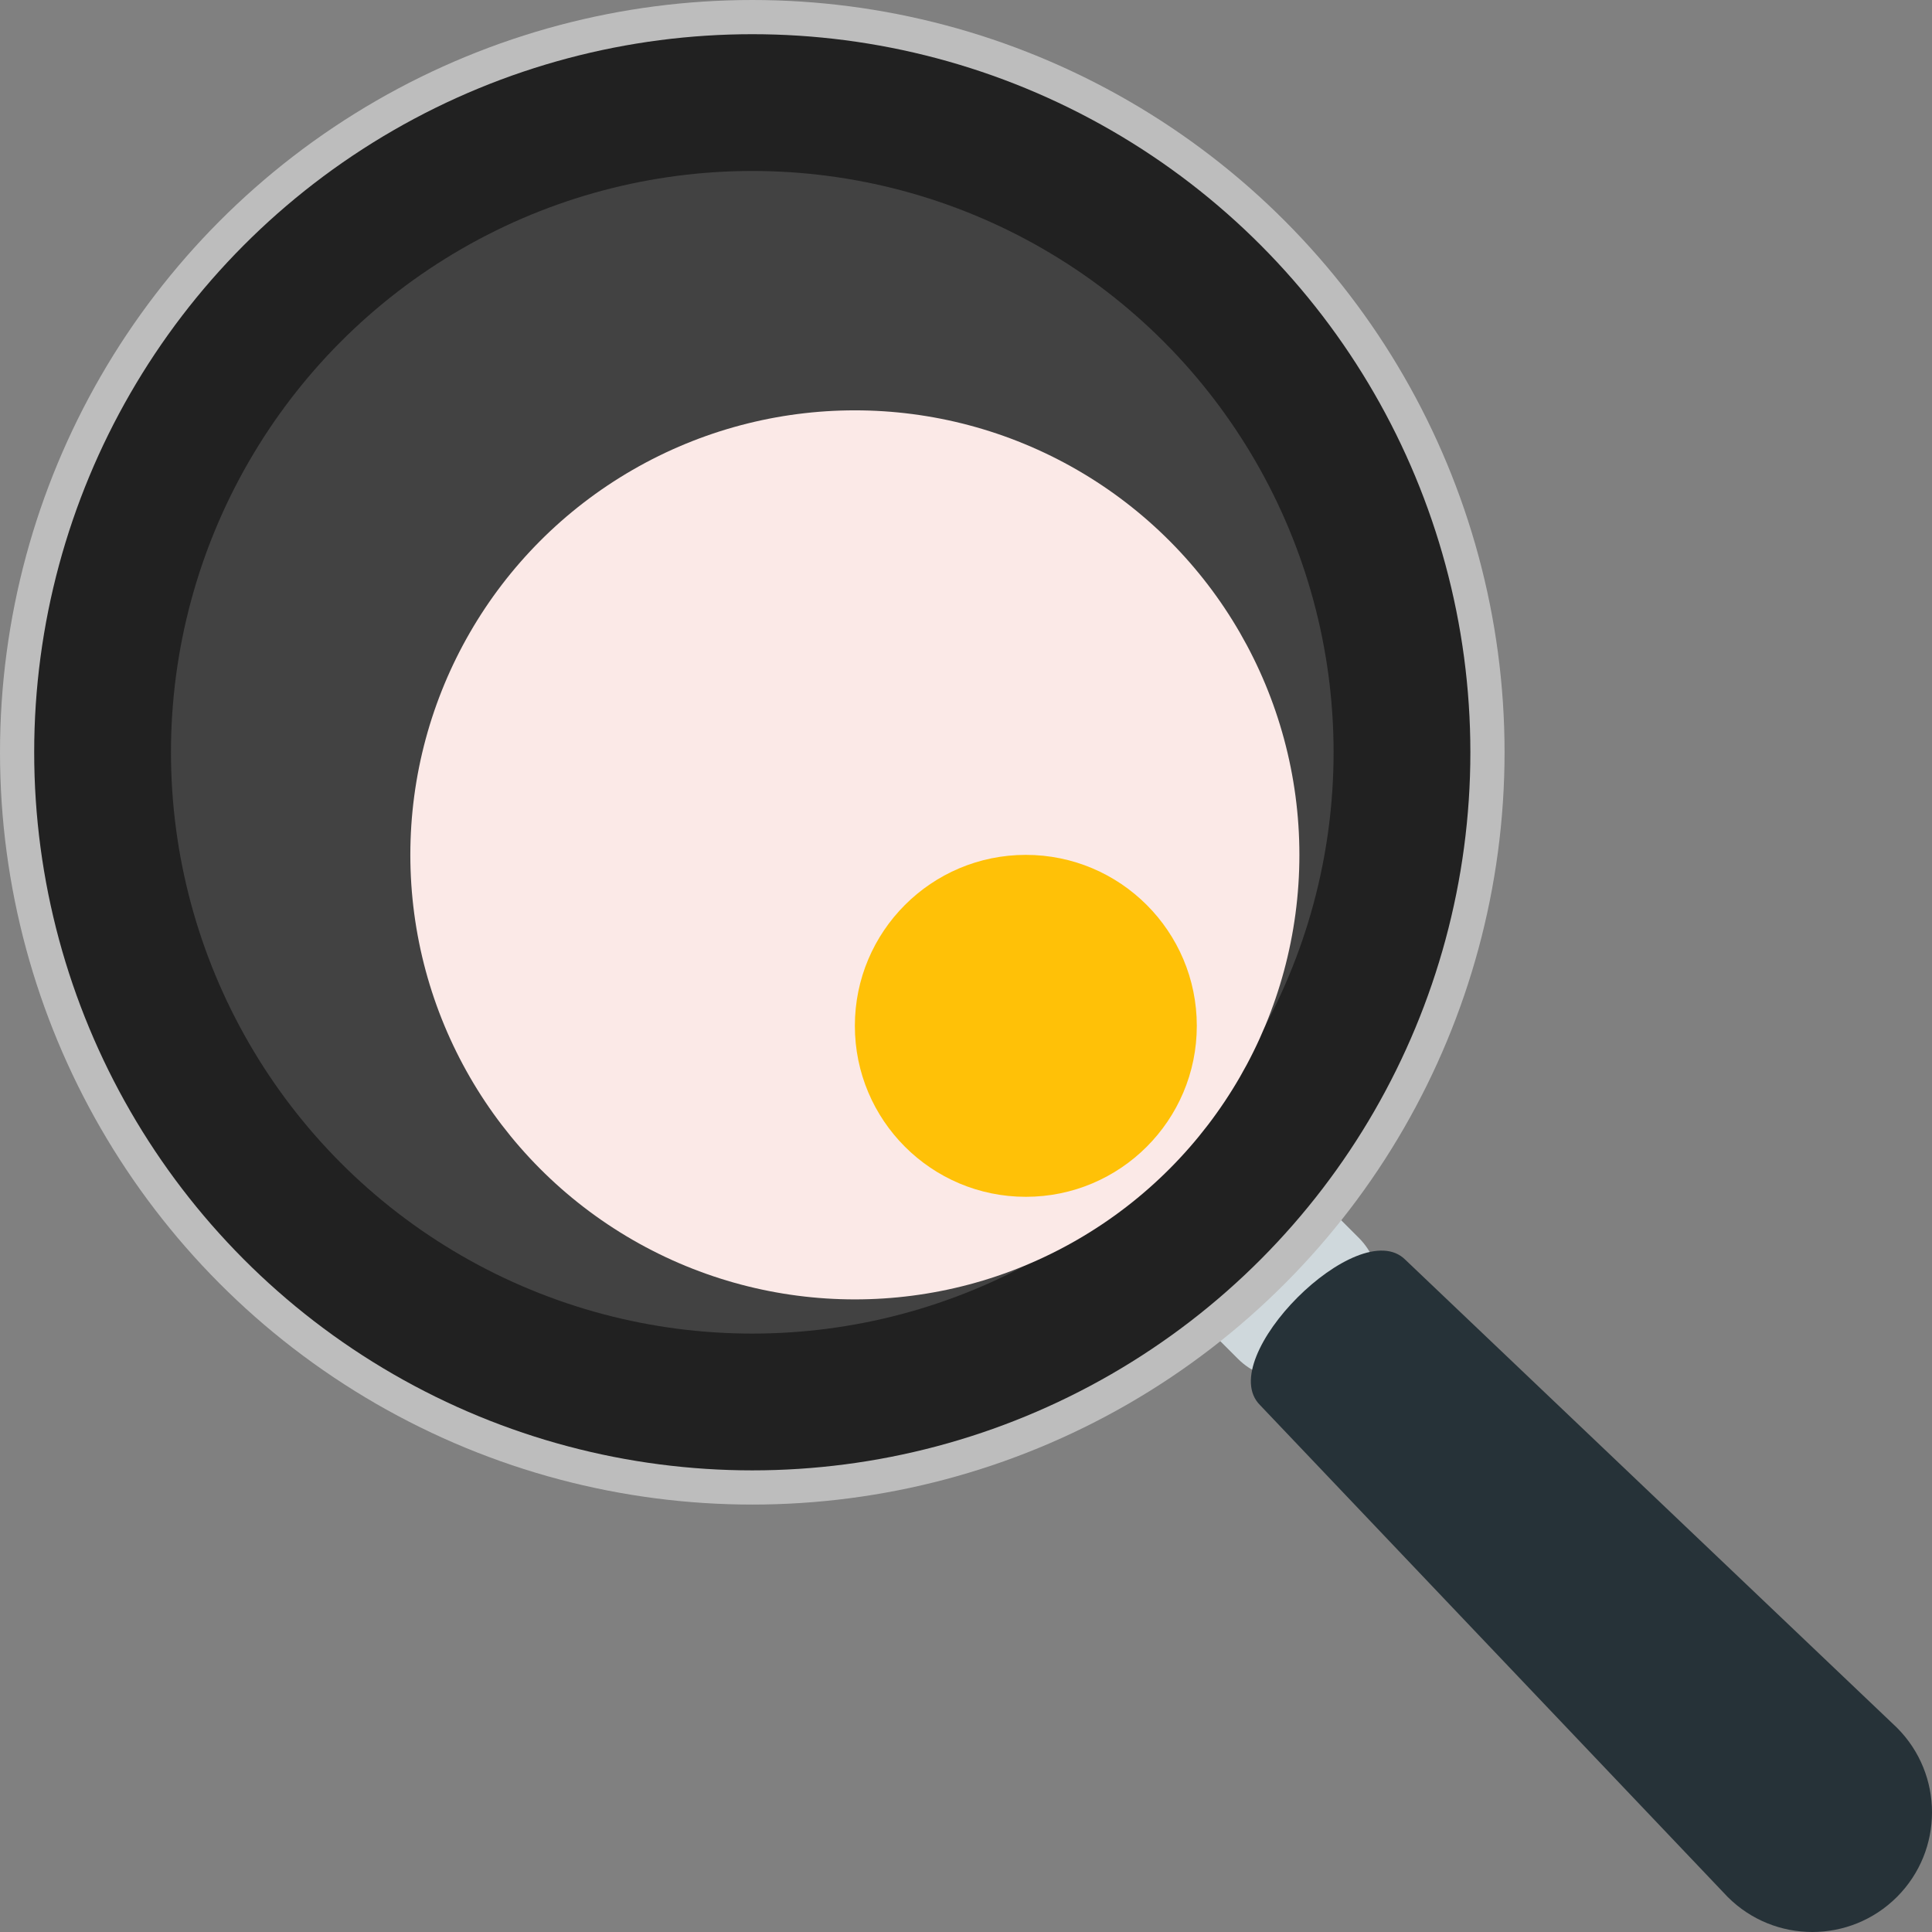 <?xml version="1.0" encoding="iso-8859-1"?>
<!-- Uploaded to: SVG Repo, www.svgrepo.com, Generator: SVG Repo Mixer Tools -->
<svg height="800px" width="800px" version="1.1" id="Layer_1" xmlns="http://www.w3.org/2000/svg" xmlns:xlink="http://www.w3.org/1999/xlink" 
	 viewBox="0 0 512.002 512.002" xml:space="preserve">
<rect x="0" y="0" width="512.002" height="512.002" fill="#808080" stroke="none"/>
<path style="fill:#CFD8DC;" d="M328.07,360.105l-12.814-12.814l32.043-32.043l12.814,12.814c7.077,7.077,7.077,18.55,0,25.627
	l-6.407,6.407C346.619,367.182,335.147,367.182,328.07,360.105z"/>
<path style="fill:#263238;" d="M480.283,512.001c-8.12,0-16.239-3.099-22.428-9.288l-123.94-130.356
	c-12.388-12.388,26.126-50.892,38.513-38.513l130.284,124.013c12.388,12.388,12.388,32.469,0,44.857
	C496.513,508.902,488.394,512.001,480.283,512.001z"/>
<circle style="fill:#BDBDBD;" cx="199.363" cy="199.364" r="199.363"/>
<circle style="fill:#212121;" cx="199.363" cy="199.364" r="190.301"/>
<circle style="fill:#424242;" cx="199.363" cy="199.364" r="154.053"/>
<circle style="fill:#FBE9E7;" cx="226.549" cy="226.55" r="117.805"/>
<circle style="fill:#FFC107;" cx="271.858" cy="271.86" r="45.31"/>
</svg>